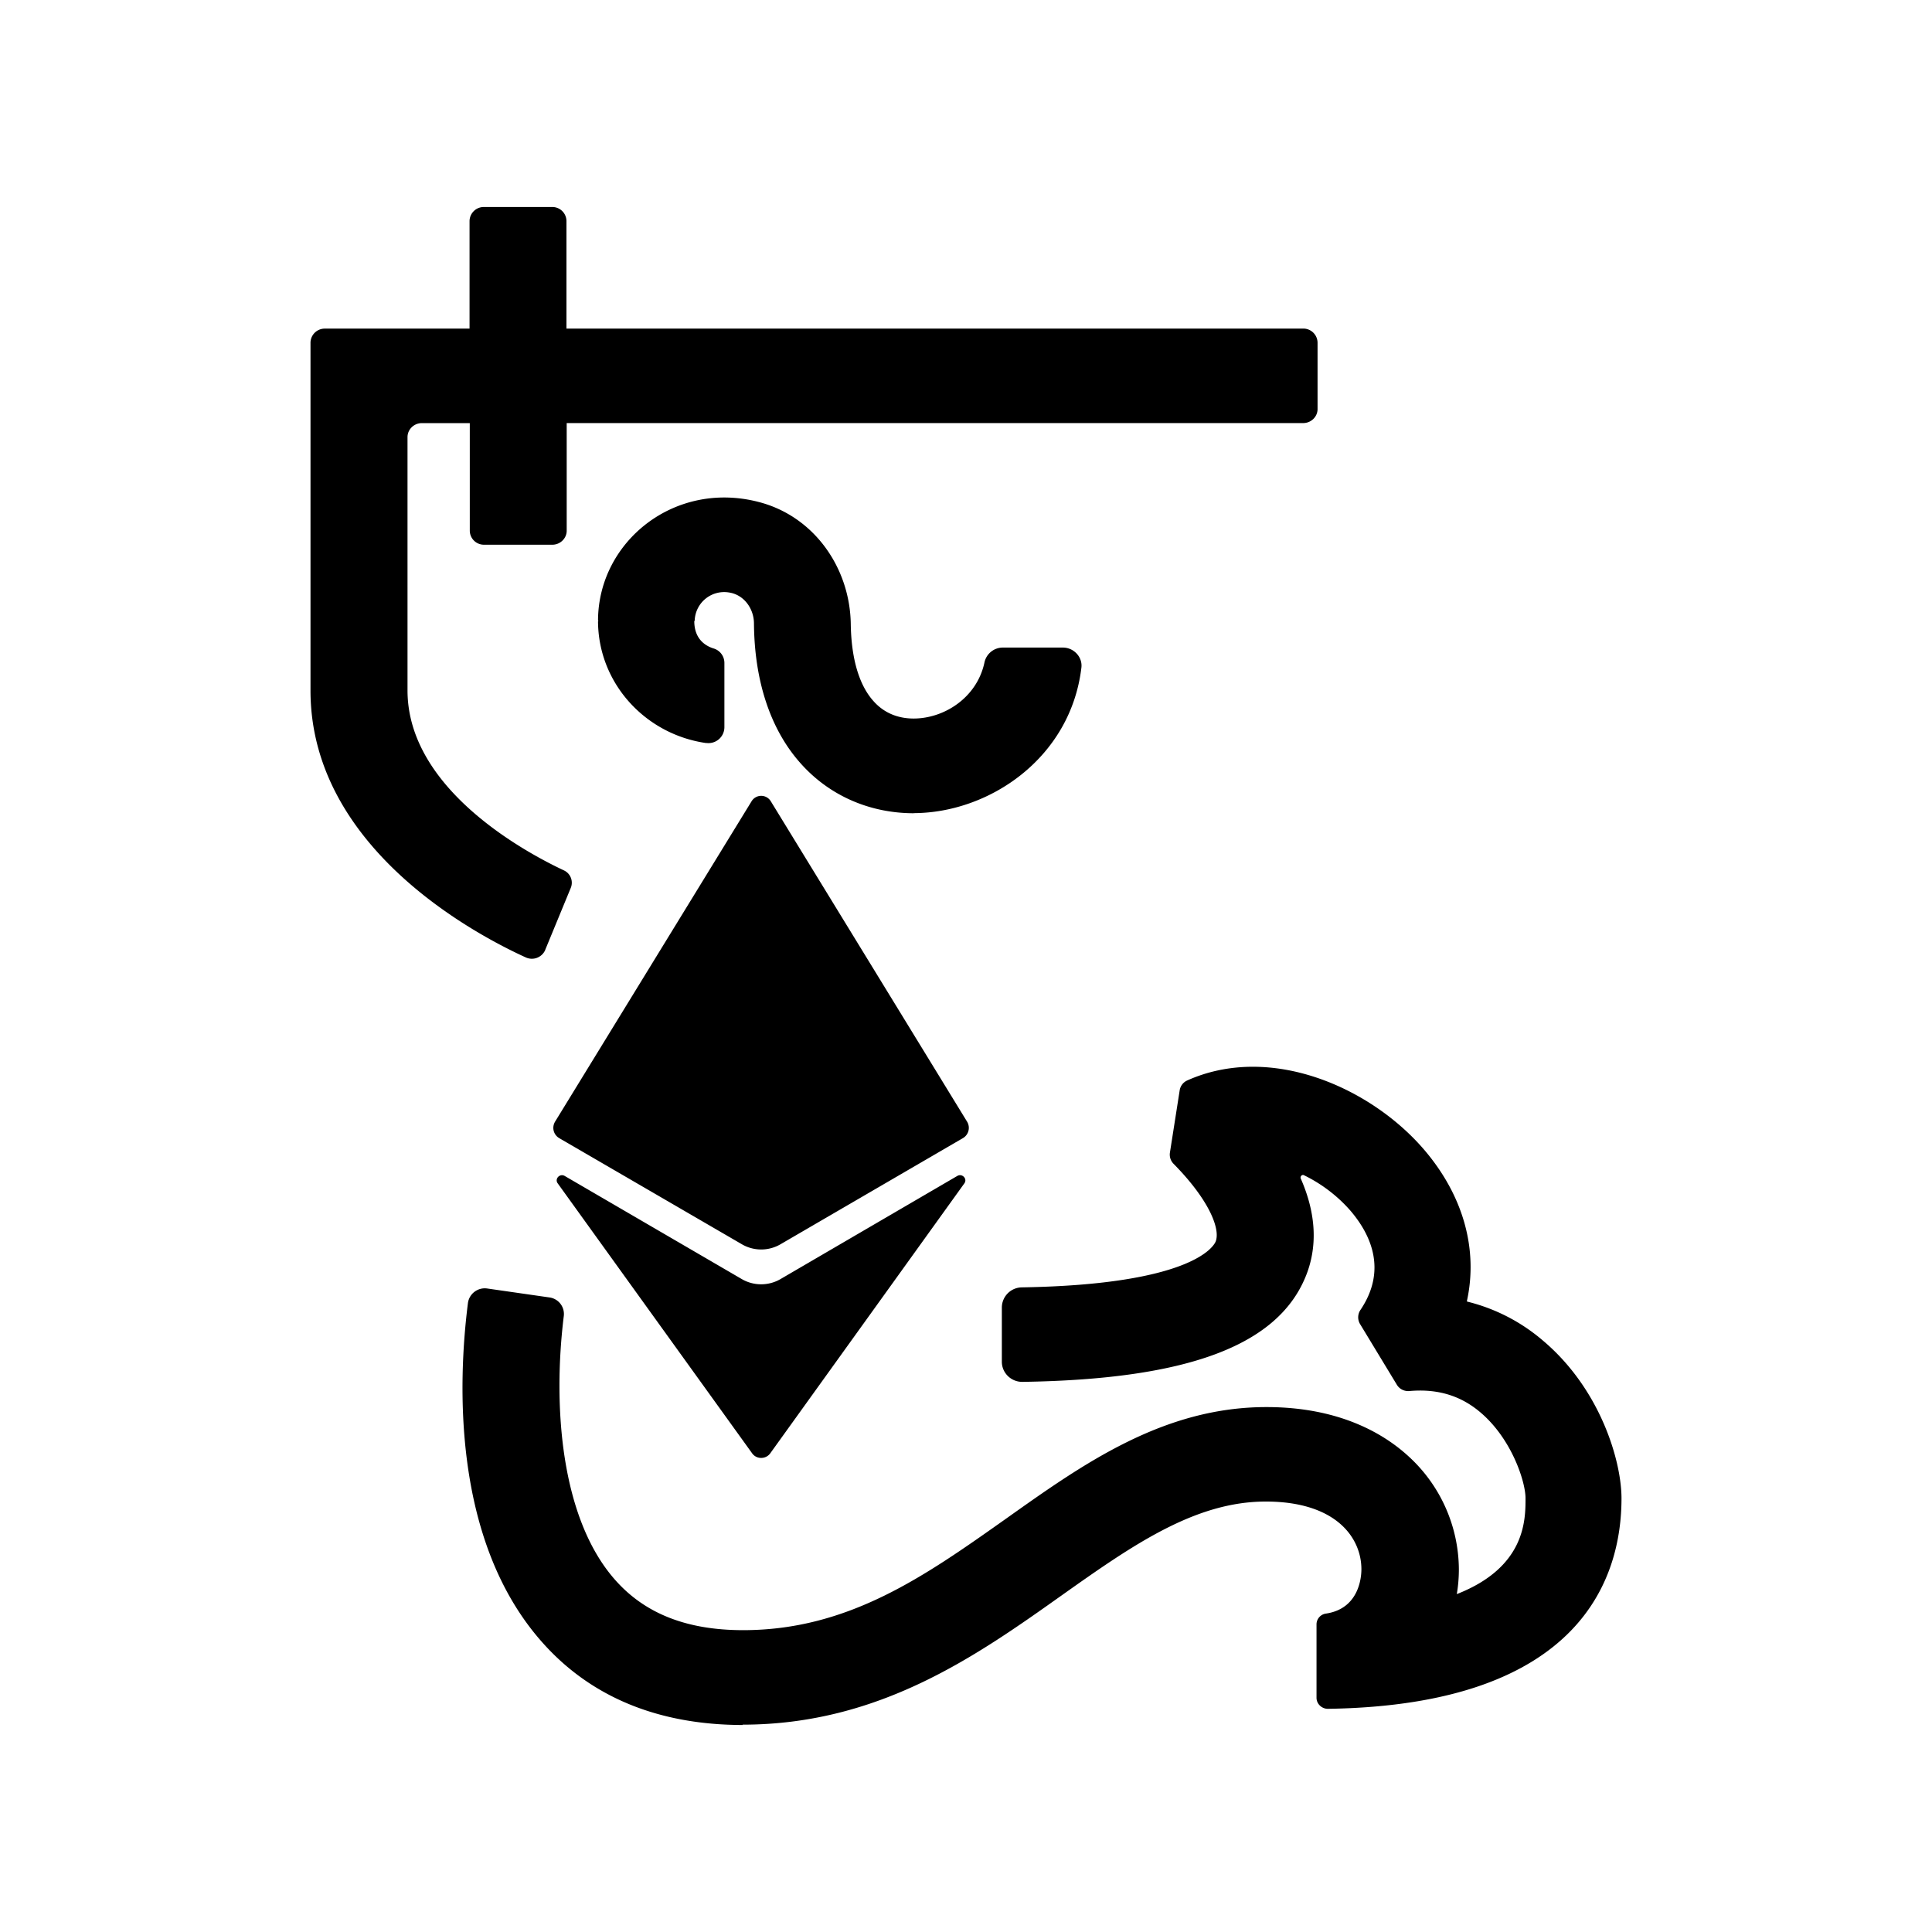 <svg xmlns="http://www.w3.org/2000/svg" width="56" height="56" fill="none"><path fill="#000" d="m15.805 27.533-.003.003.74-1.795a.394.394 0 0 0-.2-.514c-1.117-.524-4.53-2.362-4.53-5.215V12.67c0-.223.187-.406.417-.406h1.388v3.119a.41.41 0 0 0 .417.406h1.975c.23 0 .417-.184.417-.406v-3.12h21.347c.23 0 .417-.183.417-.405V9.93a.413.413 0 0 0-.417-.406H16.419V6.406A.41.41 0 0 0 16.002 6h-1.975a.413.413 0 0 0-.417.406v3.119H9.417A.413.413 0 0 0 9 9.931v10.084c0 4.56 4.8 7.082 6.248 7.74a.423.423 0 0 0 .557-.222Zm15.54-8.183c.036-.305-.22-.58-.538-.58H29.06a.545.545 0 0 0-.527.442c-.22 1.01-1.164 1.615-2.052 1.615-.326 0-.794-.085-1.167-.51-.417-.466-.64-1.24-.654-2.229-.023-1.624-1.057-3.122-2.669-3.538-2.442-.635-4.647 1.15-4.657 3.43 0 .007.007.014.014.017-.007.003-.014.01-.014.016.01 1.795 1.371 3.273 3.136 3.525v-.003a.462.462 0 0 0 .527-.452v-1.87a.437.437 0 0 0-.313-.417c-.25-.078-.56-.282-.56-.796.01 0 .012-.003.012-.013a.855.855 0 0 1 .998-.813c.434.066.72.472.72.901.014 1.671.48 3.073 1.348 4.046.83.937 2.002 1.451 3.286 1.451l-.01-.003c2.195-.003 4.557-1.598 4.867-4.22Zm-9.018 22.774 5.625-7.823c.096-.13-.06-.298-.204-.216l-5.127 2.991c-.344.2-.774.2-1.118 0l-5.134-2.99c-.143-.083-.3.084-.203.215l5.634 7.823c.127.18.397.18.527 0Zm5.705-9.611-5.692-9.291a.325.325 0 0 0-.553 0l-5.698 9.29c-.1.168-.047.38.123.479l5.294 3.076c.344.2.771.2 1.115 0l5.287-3.076a.345.345 0 0 0 .124-.478Zm16.676 6.332a5.321 5.321 0 0 0-2.178-1.117c-.01-.003-.01-.01-.01-.02.323-1.484-.094-3.04-1.238-4.38-1.548-1.808-4.457-3.095-6.875-2.008a.376.376 0 0 0-.214.288l-.283 1.806a.38.38 0 0 0 .107.32c1.044 1.059 1.364 1.904 1.217 2.258-.057.13-.674 1.241-5.611 1.323a.587.587 0 0 0-.584.58v1.576c0 .324.27.59.604.583 4.74-.072 7.35-1.035 8.186-3.014.374-.881.324-1.857-.126-2.88-.024-.058.036-.127.096-.094.5.242.974.6 1.348 1.031.574.672 1.071 1.704.29 2.867a.381.381 0 0 0-.02.406l1.075 1.773c.08.127.223.193.373.176.8-.068 1.468.131 2.038.613.918.773 1.315 2.021 1.315 2.493 0 .636 0 2.002-1.992 2.781.04-.232.06-.475.06-.72a4.46 4.46 0 0 0-1.444-3.26c-.71-.658-2.005-1.441-4.133-1.441-2.993 0-5.308 1.644-7.546 3.233-2.349 1.661-4.56 3.233-7.623 3.233-1.631 0-2.849-.478-3.716-1.464-1.572-1.785-1.805-5.032-1.482-7.643a.484.484 0 0 0-.416-.537l-1.802-.259a.493.493 0 0 0-.56.416c-.29 2.28-.464 6.877 2.138 9.822C17.113 49.188 19.082 50 21.543 50l-.023-.01c3.97 0 6.785-1.995 9.267-3.757 2.049-1.452 3.853-2.71 5.901-2.71 2.049 0 2.773 1.058 2.773 1.963 0 .2-.05 1.137-1.024 1.284a.316.316 0 0 0-.277.311v2.13c0 .176.15.32.33.32 7.392-.108 8.51-3.852 8.51-6.1 0-1.08-.61-3.177-2.292-4.586Z"/></svg>
